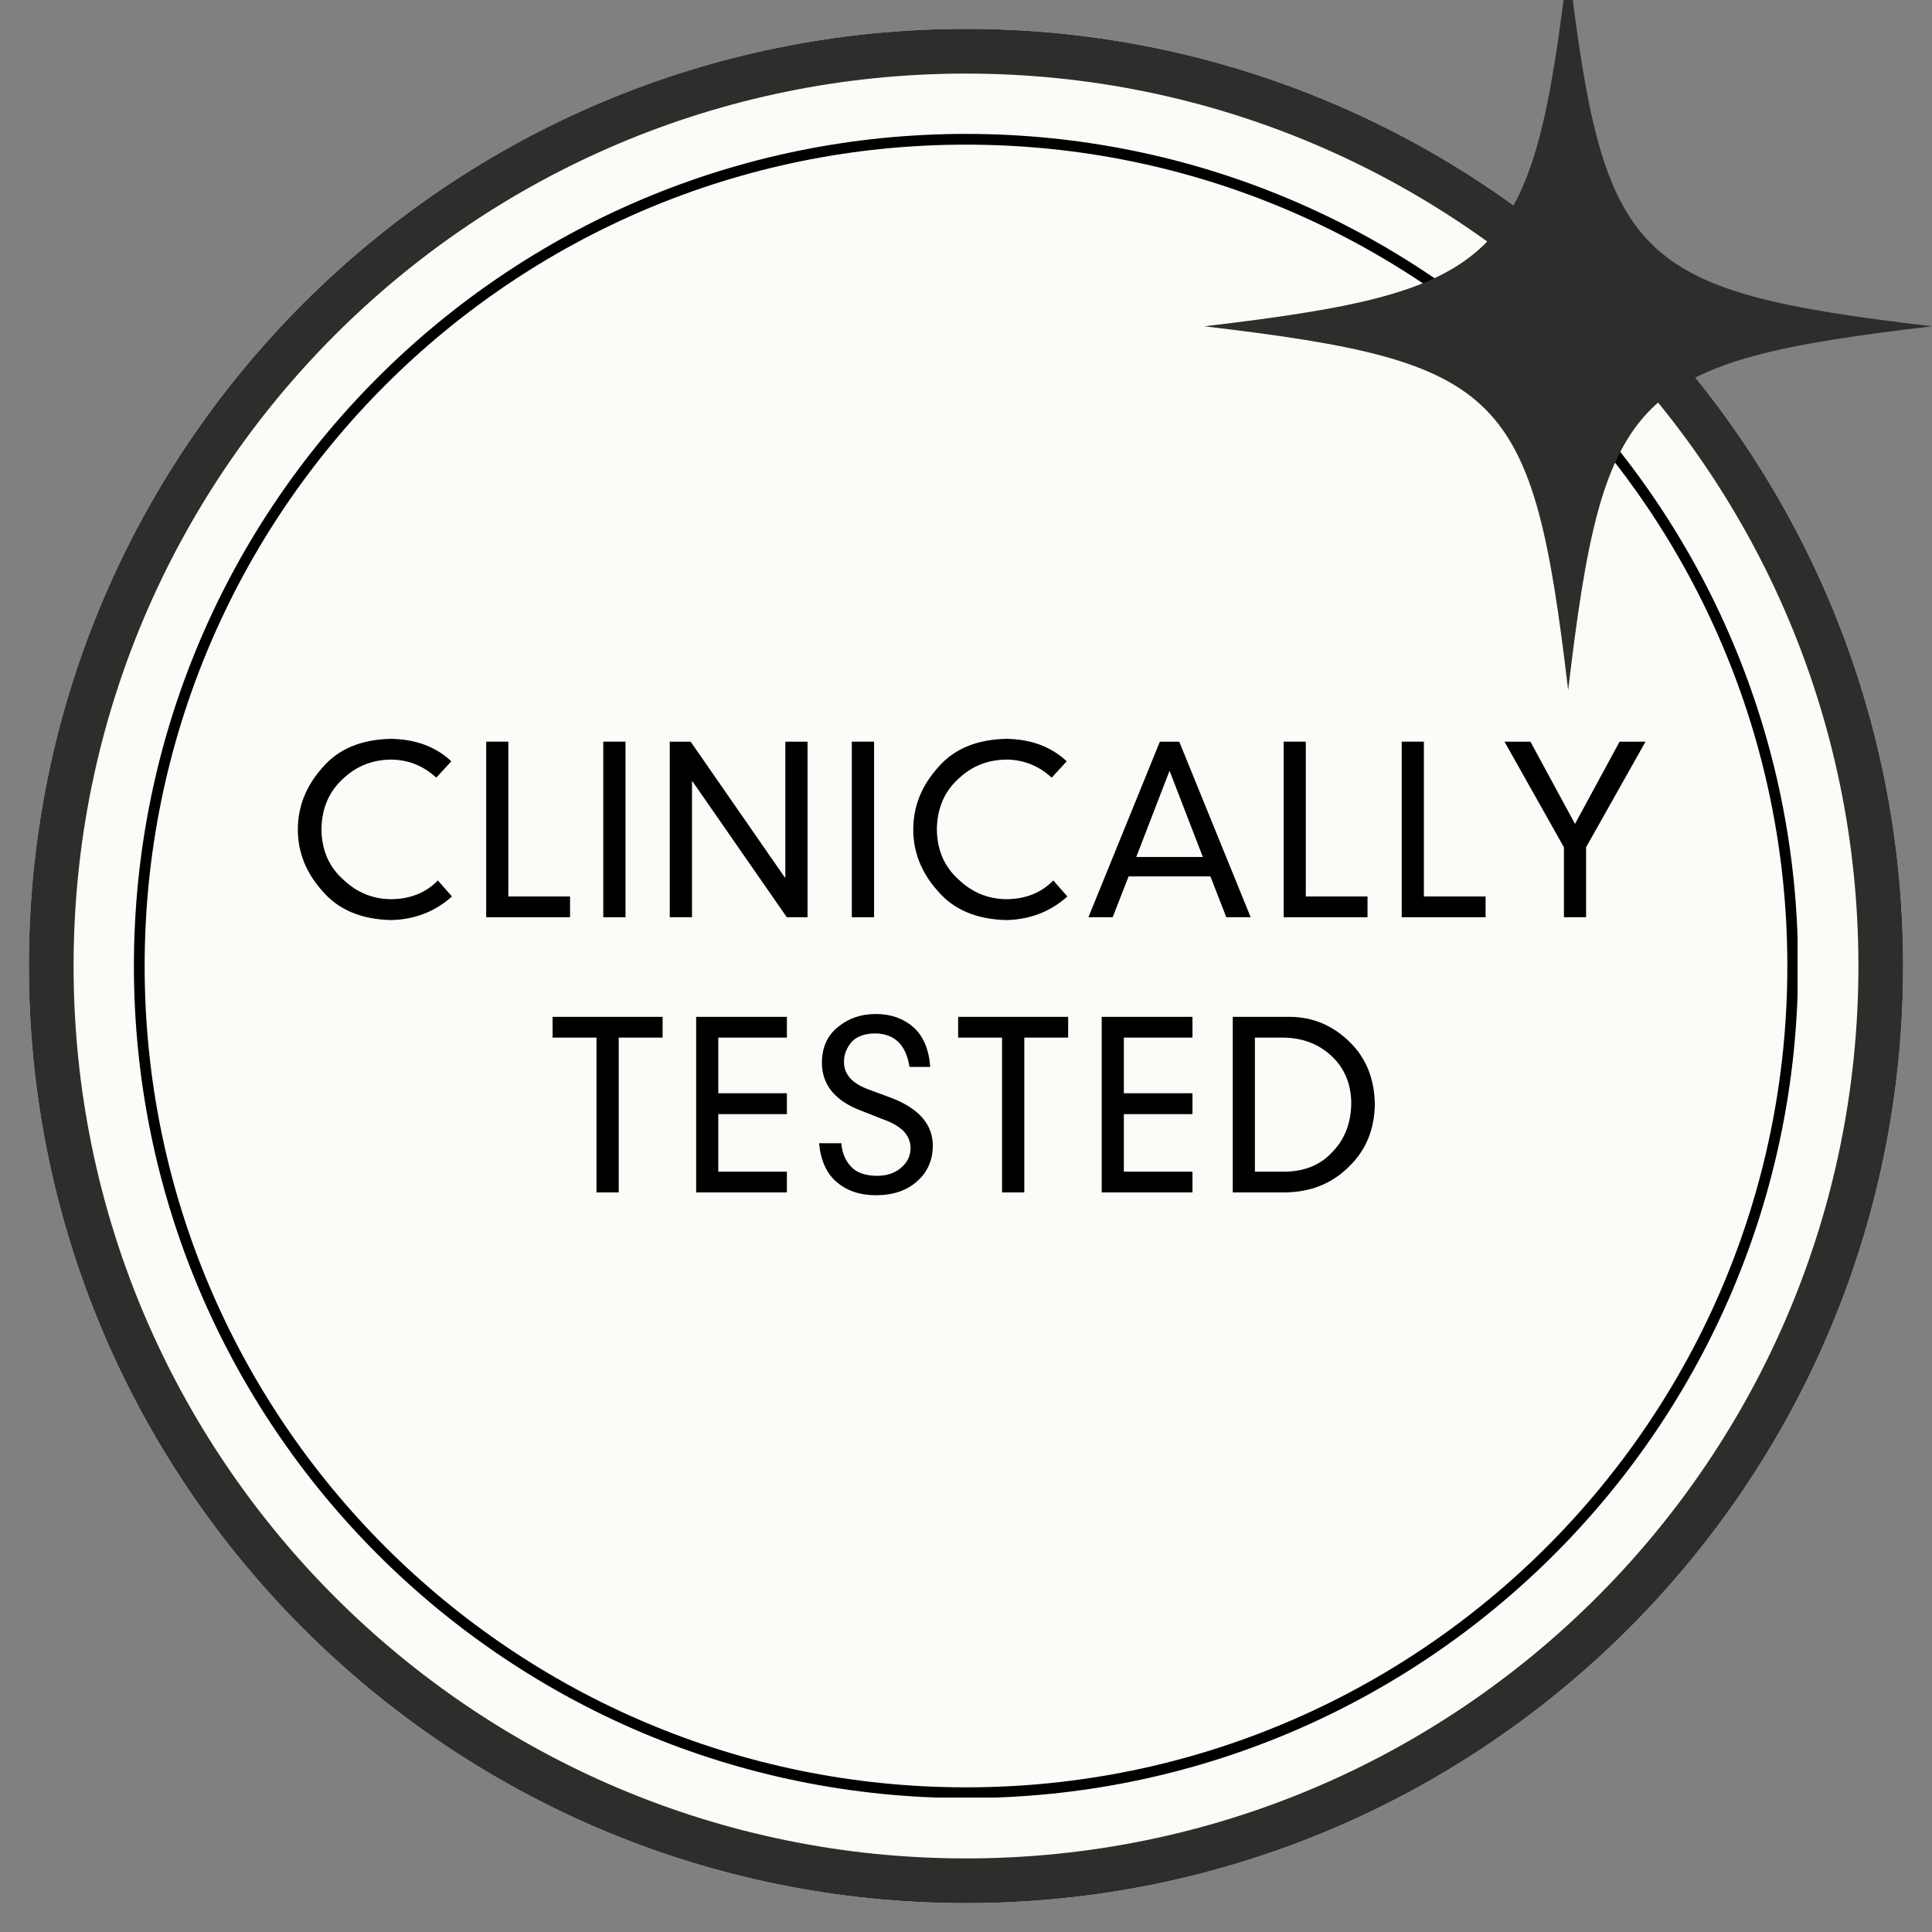 <svg xmlns="http://www.w3.org/2000/svg" xmlns:xlink="http://www.w3.org/1999/xlink" width="1080" zoomAndPan="magnify" viewBox="0 0 810 810" height="1080" preserveAspectRatio="xMidYMid meet" version="1.0"><rect x="0" y="0" width="810" height="810" fill="#808080" stroke="none"/><defs><g></g><clipPath id="65059ee430"><path d="M 12.098 12.098 L 797.902 12.098 L 797.902 797.902 L 12.098 797.902 Z M 12.098 12.098" clip-rule="nonzero"></path></clipPath><clipPath id="f8495a63e9"><path d="M 405 12.098 C 188.004 12.098 12.098 188.004 12.098 405 C 12.098 621.996 188.004 797.902 405 797.902 C 621.996 797.902 797.902 621.996 797.902 405 C 797.902 188.004 621.996 12.098 405 12.098 Z M 405 12.098" clip-rule="nonzero"></path></clipPath><clipPath id="413f87bcd8"><path d="M 12.098 12.098 L 797.898 12.098 L 797.898 797.898 L 12.098 797.898 Z M 12.098 12.098" clip-rule="nonzero"></path></clipPath><clipPath id="f73b6b9e25"><path d="M 404.996 12.098 C 188.004 12.098 12.098 188.004 12.098 404.996 C 12.098 621.988 188.004 797.898 404.996 797.898 C 621.988 797.898 797.898 621.988 797.898 404.996 C 797.898 188.004 621.988 12.098 404.996 12.098 Z M 404.996 12.098" clip-rule="nonzero"></path></clipPath><clipPath id="98772a7bcd"><path d="M 56.141 56.141 L 753.641 56.141 L 753.641 753.641 L 56.141 753.641 Z M 56.141 56.141" clip-rule="nonzero"></path></clipPath><clipPath id="6546df68a2"><path d="M 404.996 56.141 C 212.328 56.141 56.141 212.328 56.141 404.996 C 56.141 597.664 212.328 753.852 404.996 753.852 C 597.664 753.852 753.852 597.664 753.852 404.996 C 753.852 212.328 597.664 56.141 404.996 56.141 Z M 404.996 56.141" clip-rule="nonzero"></path></clipPath><clipPath id="78d9f56b66"><path d="M 504.922 0 L 810 0 L 810 289.52 L 504.922 289.52 Z M 504.922 0" clip-rule="nonzero"></path></clipPath></defs><g clip-path="url(#65059ee430)"><g clip-path="url(#f8495a63e9)"><path fill="#fcfbf7" d="M 12.098 12.098 L 797.902 12.098 L 797.902 797.902 L 12.098 797.902 Z M 12.098 12.098" fill-opacity="1" fill-rule="nonzero"></path></g></g><g clip-path="url(#413f87bcd8)"><g clip-path="url(#f73b6b9e25)"><path stroke-linecap="butt" transform="matrix(0.75, 0, 0, 0.75, 12.097, 12.097)" fill="none" stroke-linejoin="miter" d="M 523.866 0.001 C 234.543 0.001 0.001 234.543 0.001 523.866 C 0.001 813.188 234.543 1047.735 523.866 1047.735 C 813.188 1047.735 1047.735 813.188 1047.735 523.866 C 1047.735 234.543 813.188 0.001 523.866 0.001 Z M 523.866 0.001" stroke="#2f2d2b" stroke-width="50" stroke-opacity="1" stroke-miterlimit="4"></path></g></g><g clip-path="url(#98772a7bcd)"><g clip-path="url(#6546df68a2)"><path stroke-linecap="butt" transform="matrix(0.75, 0, 0, 0.75, 56.14, 56.14)" fill="none" stroke-linejoin="miter" d="M 465.141 0.001 C 208.251 0.001 0.001 208.251 0.001 465.141 C 0.001 722.032 208.251 930.282 465.141 930.282 C 722.032 930.282 930.282 722.032 930.282 465.141 C 930.282 208.251 722.032 0.001 465.141 0.001 Z M 465.141 0.001" stroke="#000000" stroke-width="12" stroke-opacity="1" stroke-miterlimit="4"></path></g></g><g clip-path="url(#78d9f56b66)"><path fill="#2f2d2b" d="M 657.461 -15.73 C 642.594 109.887 630.539 121.938 504.922 136.805 C 505.184 136.836 505.441 136.867 505.699 136.898 L 505.707 136.898 C 630.586 151.723 642.625 163.984 657.461 289.344 C 672.324 163.723 684.379 151.672 809.996 136.805 C 684.379 121.938 672.324 109.887 657.461 -15.73 Z M 657.461 -15.73" fill-opacity="1" fill-rule="nonzero"></path></g><g fill="#000000" fill-opacity="1"><g transform="translate(120.045, 384.554)"><g><path d="M 62.875 -58.516 L 69.172 -65.375 C 62.703 -71.469 54.281 -74.609 43.906 -74.797 C 31.352 -74.547 21.75 -70.508 15.094 -62.688 C 8.25 -54.988 4.828 -46.363 4.828 -36.812 C 4.828 -27.25 8.25 -18.648 15.094 -11.016 C 21.75 -3.172 31.352 0.895 43.906 1.188 C 53.781 0.969 62.297 -2.328 69.453 -8.703 L 63.531 -15.422 C 58.52 -10.254 51.977 -7.633 43.906 -7.562 C 36.145 -7.633 29.426 -10.41 23.75 -15.891 C 17.852 -21.191 14.844 -28.164 14.719 -36.812 C 14.844 -45.539 17.82 -52.586 23.656 -57.953 C 29.27 -63.316 36.02 -66.031 43.906 -66.094 C 51.125 -66.031 57.445 -63.504 62.875 -58.516 Z M 62.875 -58.516"></path></g></g></g><g fill="#000000" fill-opacity="1"><g transform="translate(196.467, 384.554)"><g><path d="M 7.375 0 L 42.531 0 L 42.531 -8.703 L 16.656 -8.703 L 16.656 -73.609 L 7.375 -73.609 Z M 7.375 0"></path></g></g></g><g fill="#000000" fill-opacity="1"><g transform="translate(245.969, 384.554)"><g><path d="M 6.953 0 L 16.281 0 L 16.281 -73.609 L 6.953 -73.609 Z M 6.953 0"></path></g></g></g><g fill="#000000" fill-opacity="1"><g transform="translate(273.85, 384.554)"><g><path d="M 55.406 -16.656 L 55.203 -16.656 L 15.703 -73.609 L 6.953 -73.609 L 6.953 0 L 16.281 0 L 16.281 -56.969 L 16.469 -56.969 L 56.016 0 L 64.719 0 L 64.719 -73.609 L 55.406 -73.609 Z M 55.406 -16.656"></path></g></g></g><g fill="#000000" fill-opacity="1"><g transform="translate(350.178, 384.554)"><g><path d="M 6.953 0 L 16.281 0 L 16.281 -73.609 L 6.953 -73.609 Z M 6.953 0"></path></g></g></g><g fill="#000000" fill-opacity="1"><g transform="translate(378.059, 384.554)"><g><path d="M 62.875 -58.516 L 69.172 -65.375 C 62.703 -71.469 54.281 -74.609 43.906 -74.797 C 31.352 -74.547 21.75 -70.508 15.094 -62.688 C 8.25 -54.988 4.828 -46.363 4.828 -36.812 C 4.828 -27.25 8.25 -18.648 15.094 -11.016 C 21.75 -3.172 31.352 0.895 43.906 1.188 C 53.781 0.969 62.297 -2.328 69.453 -8.703 L 63.531 -15.422 C 58.52 -10.254 51.977 -7.633 43.906 -7.562 C 36.145 -7.633 29.426 -10.41 23.75 -15.891 C 17.852 -21.191 14.844 -28.164 14.719 -36.812 C 14.844 -45.539 17.82 -52.586 23.656 -57.953 C 29.27 -63.316 36.02 -66.031 43.906 -66.094 C 51.125 -66.031 57.445 -63.504 62.875 -58.516 Z M 62.875 -58.516"></path></g></g></g><g fill="#000000" fill-opacity="1"><g transform="translate(454.481, 384.554)"><g><path d="M 59.656 0 L 69.875 0 L 39.922 -73.609 L 31.797 -73.609 L 1.844 0 L 12.016 0 L 18.688 -17.125 L 52.984 -17.125 Z M 35.859 -61.406 L 49.812 -25.266 L 21.906 -25.266 Z M 35.859 -61.406"></path></g></g></g><g fill="#000000" fill-opacity="1"><g transform="translate(530.808, 384.554)"><g><path d="M 7.375 0 L 42.531 0 L 42.531 -8.703 L 16.656 -8.703 L 16.656 -73.609 L 7.375 -73.609 Z M 7.375 0"></path></g></g></g><g fill="#000000" fill-opacity="1"><g transform="translate(580.31, 384.554)"><g><path d="M 7.375 0 L 42.531 0 L 42.531 -8.703 L 16.656 -8.703 L 16.656 -73.609 L 7.375 -73.609 Z M 7.375 0"></path></g></g></g><g fill="#000000" fill-opacity="1"><g transform="translate(629.812, 384.554)"><g><path d="M 30.516 -39.125 L 11.828 -73.609 L 0.953 -73.609 L 25.875 -29.328 L 25.875 0 L 35.156 0 L 35.156 -29.328 L 60.078 -73.609 L 49.203 -73.609 Z M 30.516 -39.125"></path></g></g></g><g fill="#000000" fill-opacity="1"><g transform="translate(229.642, 499.928)"><g><path d="M 20.438 0 L 29.766 0 L 29.766 -64.906 L 48.156 -64.906 L 48.156 -73.609 L 2.031 -73.609 L 2.031 -64.906 L 20.438 -64.906 Z M 20.438 0"></path></g></g></g><g fill="#000000" fill-opacity="1"><g transform="translate(284.49, 499.928)"><g><path d="M 7.375 0 L 45.422 0 L 45.422 -8.703 L 16.656 -8.703 L 16.656 -32.828 L 45.422 -32.828 L 45.422 -41.578 L 16.656 -41.578 L 16.656 -64.906 L 45.422 -64.906 L 45.422 -73.609 L 7.375 -73.609 Z M 7.375 0"></path></g></g></g><g fill="#000000" fill-opacity="1"><g transform="translate(339.433, 499.928)"><g><path d="M 50.578 -52.609 C 50.004 -60.117 47.609 -65.703 43.391 -69.359 C 39.191 -72.984 34 -74.797 27.812 -74.797 C 21.602 -74.797 16.336 -73.016 12.016 -69.453 C 7.504 -65.922 5.219 -60.922 5.156 -54.453 C 5.156 -45.148 10.613 -38.43 21.531 -34.297 L 30.891 -30.609 C 34.391 -29.379 37.164 -27.801 39.219 -25.875 C 41.238 -23.852 42.281 -21.426 42.344 -18.594 C 42.281 -15.312 40.988 -12.598 38.469 -10.453 C 35.938 -8.18 32.609 -7.016 28.484 -6.953 C 23.43 -6.953 19.723 -8.242 17.359 -10.828 C 14.961 -13.359 13.609 -16.625 13.297 -20.625 L 3.969 -20.625 C 4.664 -13.281 7.16 -7.828 11.453 -4.266 C 15.703 -0.629 21.219 1.188 28 1.188 C 35.164 1.125 40.879 -0.848 45.141 -4.734 C 49.391 -8.484 51.562 -13.367 51.656 -19.391 C 51.719 -28.348 45.992 -35.066 34.484 -39.547 L 25.172 -43 C 17.941 -45.531 14.359 -49.441 14.422 -54.734 C 14.359 -57.453 15.305 -60.102 17.266 -62.688 C 18.211 -63.914 19.57 -64.879 21.344 -65.578 C 23.008 -66.297 25.133 -66.656 27.719 -66.656 C 35.727 -66.469 40.445 -61.785 41.875 -52.609 Z M 50.578 -52.609"></path></g></g></g><g fill="#000000" fill-opacity="1"><g transform="translate(399.675, 499.928)"><g><path d="M 20.438 0 L 29.766 0 L 29.766 -64.906 L 48.156 -64.906 L 48.156 -73.609 L 2.031 -73.609 L 2.031 -64.906 L 20.438 -64.906 Z M 20.438 0"></path></g></g></g><g fill="#000000" fill-opacity="1"><g transform="translate(454.523, 499.928)"><g><path d="M 7.375 0 L 45.422 0 L 45.422 -8.703 L 16.656 -8.703 L 16.656 -32.828 L 45.422 -32.828 L 45.422 -41.578 L 16.656 -41.578 L 16.656 -64.906 L 45.422 -64.906 L 45.422 -73.609 L 7.375 -73.609 Z M 7.375 0"></path></g></g></g><g fill="#000000" fill-opacity="1"><g transform="translate(509.466, 499.928)"><g><path d="M 7.375 0 L 29.234 0 C 40.023 -0.125 48.953 -3.703 56.016 -10.734 C 63.172 -17.578 66.812 -26.363 66.938 -37.094 C 66.75 -47.875 63.141 -56.625 56.109 -63.344 C 49.141 -70.062 40.973 -73.484 31.609 -73.609 L 7.375 -73.609 Z M 16.656 -8.703 L 16.656 -64.906 L 28.391 -64.906 C 36.586 -64.844 43.398 -62.258 48.828 -57.156 C 54.18 -52.133 56.926 -45.617 57.062 -37.609 C 57 -29.254 54.41 -22.426 49.297 -17.125 C 44.285 -11.57 37.566 -8.766 29.141 -8.703 Z M 16.656 -8.703"></path></g></g></g></svg>
